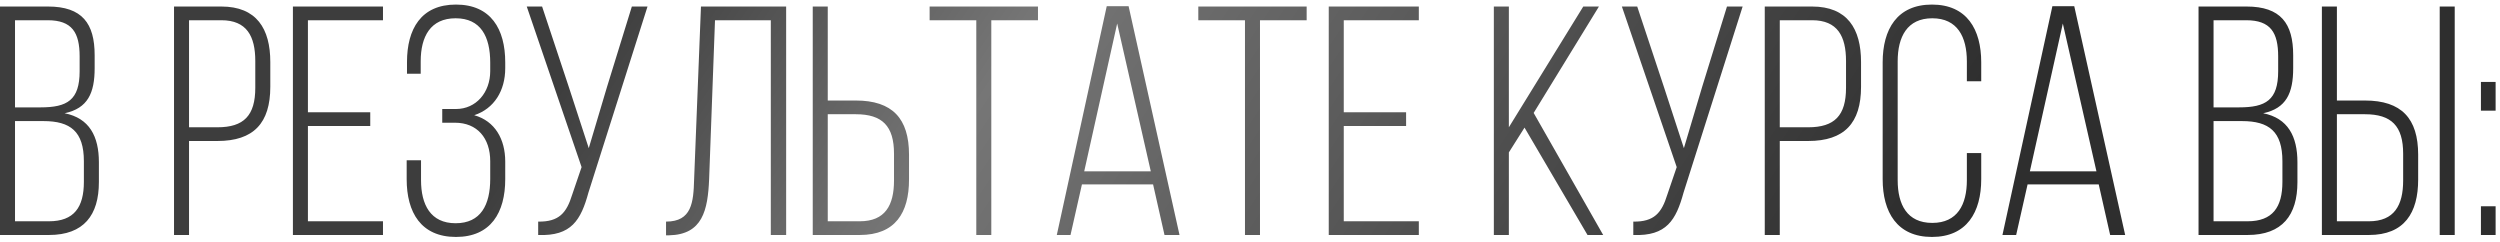 <?xml version="1.0" encoding="UTF-8"?> <svg xmlns="http://www.w3.org/2000/svg" width="383" height="37" viewBox="0 0 383 37" fill="none"> <path d="M1.41561e-07 1V36H7.5C12.85 36 15.15 32.95 15.15 27.9V24.85C15.15 20.9 13.7 18.1 9.9 17.35C13.45 16.6 14.5 14.25 14.5 10.45V8.45C14.5 3.6 12.6 1 7.35 1H1.41561e-07ZM2.3 16.45V3.1H7.3C11.05 3.1 12.2 5 12.2 8.65V10.9C12.2 15.35 10.3 16.45 6.2 16.45H2.3ZM2.3 33.9V18.55H6.65C10.8 18.55 12.85 20.15 12.85 24.7V27.85C12.85 31.75 11.35 33.9 7.5 33.9H2.3ZM26.66 1V36H28.96V21.6H33.31C38.86 21.6 41.41 18.85 41.41 13.3V9.5C41.41 4.4 39.31 1 33.91 1H26.66ZM28.96 19.5V3.1H33.91C37.81 3.1 39.11 5.55 39.11 9.35V13.45C39.11 17.7 37.36 19.5 33.31 19.5H28.96ZM47.173 17.2V3.1H58.673V1H44.873V36H58.673V33.9H47.173V19.3H56.723V17.2H47.173ZM69.852 0.7C64.502 0.7 62.352 4.45 62.352 9.5V11.3H64.452V9.4C64.452 5.6 65.952 2.8 69.802 2.8C73.652 2.8 75.102 5.6 75.102 9.6V10.9C75.102 14.15 72.952 16.7 69.852 16.7H67.752V18.8H69.702C73.102 18.8 75.102 21.15 75.102 24.7V27.4C75.102 31.4 73.652 34.2 69.802 34.2C65.952 34.2 64.502 31.35 64.502 27.6V24.55H62.302V27.45C62.302 32.55 64.502 36.3 69.852 36.3C75.202 36.3 77.402 32.55 77.402 27.45V24.75C77.402 21.35 75.852 18.55 72.652 17.65C75.702 16.65 77.402 13.9 77.402 10.45V9.55C77.402 4.45 75.202 0.7 69.852 0.7ZM99.199 1H96.799L92.999 13.3L90.199 22.7L87.149 13.35L83.049 1H80.699L89.099 25.6L87.649 29.85C86.799 32.6 85.649 34 82.449 33.95V36C87.549 36.2 88.999 33.7 90.149 29.5L99.199 1ZM118.088 3.1V36H120.438V1H107.388L106.338 27.5C106.238 31 105.988 33.95 102.038 33.95V36.05H102.488C107.638 35.95 108.438 32.2 108.638 27.45L109.538 3.1H118.088ZM126.812 15.4V1H124.512V36H131.712C137.162 36 139.262 32.6 139.262 27.5V23.7C139.262 18.15 136.712 15.4 131.112 15.4H126.812ZM126.812 33.9V17.5H131.112C135.162 17.5 136.962 19.3 136.962 23.55V27.65C136.962 31.45 135.612 33.9 131.712 33.9H126.812ZM151.868 36V3.1H159.018V1H142.418V3.1H149.568V36H151.868ZM176.652 28.25L178.402 36H180.702L172.902 0.95H169.552L161.902 36H164.002L165.752 28.25H176.652ZM171.152 3.6L176.302 26.25H166.102L171.152 3.6ZM193.03 36V3.1H200.18V1H183.58V3.1H190.73V36H193.03ZM205.864 17.2V3.1H217.364V1H203.564V36H217.364V33.9H205.864V19.3H215.414V17.2H205.864ZM243.207 36H245.607L234.957 17.3L244.957 1H242.557L231.157 19.5V1H228.857V36H231.157V23.35L233.557 19.55L243.207 36ZM266.972 1H264.572L260.772 13.3L257.972 22.7L254.922 13.35L250.822 1H248.472L256.872 25.6L255.422 29.85C254.572 32.6 253.422 34 250.222 33.95V36C255.322 36.2 256.772 33.7 257.922 29.5L266.972 1ZM270.361 1V36H272.661V21.6H277.011C282.561 21.6 285.111 18.85 285.111 13.3V9.5C285.111 4.4 283.011 1 277.611 1H270.361ZM272.661 19.5V3.1H277.611C281.511 3.1 282.811 5.55 282.811 9.35V13.45C282.811 17.7 281.061 19.5 277.011 19.5H272.661ZM295.974 0.7C290.624 0.7 288.424 4.5 288.424 9.55V27.45C288.424 32.5 290.624 36.3 295.974 36.3C301.324 36.3 303.524 32.5 303.524 27.45V23.45H301.324V27.6C301.324 31.35 299.874 34.15 296.024 34.15C292.174 34.15 290.724 31.35 290.724 27.6V9.4C290.724 5.65 292.174 2.8 296.024 2.8C299.874 2.8 301.324 5.65 301.324 9.4V12.45H303.524V9.55C303.524 4.5 301.324 0.7 295.974 0.7ZM321.525 28.25L323.275 36H325.575L317.775 0.95H314.425L306.775 36H308.875L310.625 28.25H321.525ZM316.025 3.6L321.175 26.25H310.975L316.025 3.6ZM336.816 1V36H344.316C349.666 36 351.966 32.95 351.966 27.9V24.85C351.966 20.9 350.516 18.1 346.716 17.35C350.266 16.6 351.316 14.25 351.316 10.45V8.45C351.316 3.6 349.416 1 344.166 1H336.816ZM339.116 16.45V3.1H344.116C347.866 3.1 349.016 5 349.016 8.65V10.9C349.016 15.35 347.116 16.45 343.016 16.45H339.116ZM339.116 33.9V18.55H343.466C347.616 18.55 349.666 20.15 349.666 24.7V27.85C349.666 31.75 348.166 33.9 344.316 33.9H339.116ZM358.013 15.4V1H355.713V36H362.913C368.363 36 370.463 32.6 370.463 27.5V23.7C370.463 18.15 367.913 15.4 362.313 15.4H358.013ZM373.763 1V36H376.063V1H373.763ZM358.013 33.9V17.5H362.313C366.363 17.5 368.163 19.3 368.163 23.55V27.65C368.163 31.45 366.813 33.9 362.913 33.9H358.013ZM380.078 12.55V16.95H382.328V12.55H380.078ZM380.078 31.6V36H382.328V31.6H380.078Z" fill="url(#paint0_linear)"></path> <defs> <linearGradient id="paint0_linear" x1="91.705" y1="3.246" x2="244.13" y2="104.819" gradientUnits="userSpaceOnUse"> <stop stop-color="#3D3D3D"></stop> <stop offset="0.302" stop-color="#767676"></stop> <stop offset="1" stop-color="#2E2E2E"></stop> </linearGradient> </defs> </svg> 